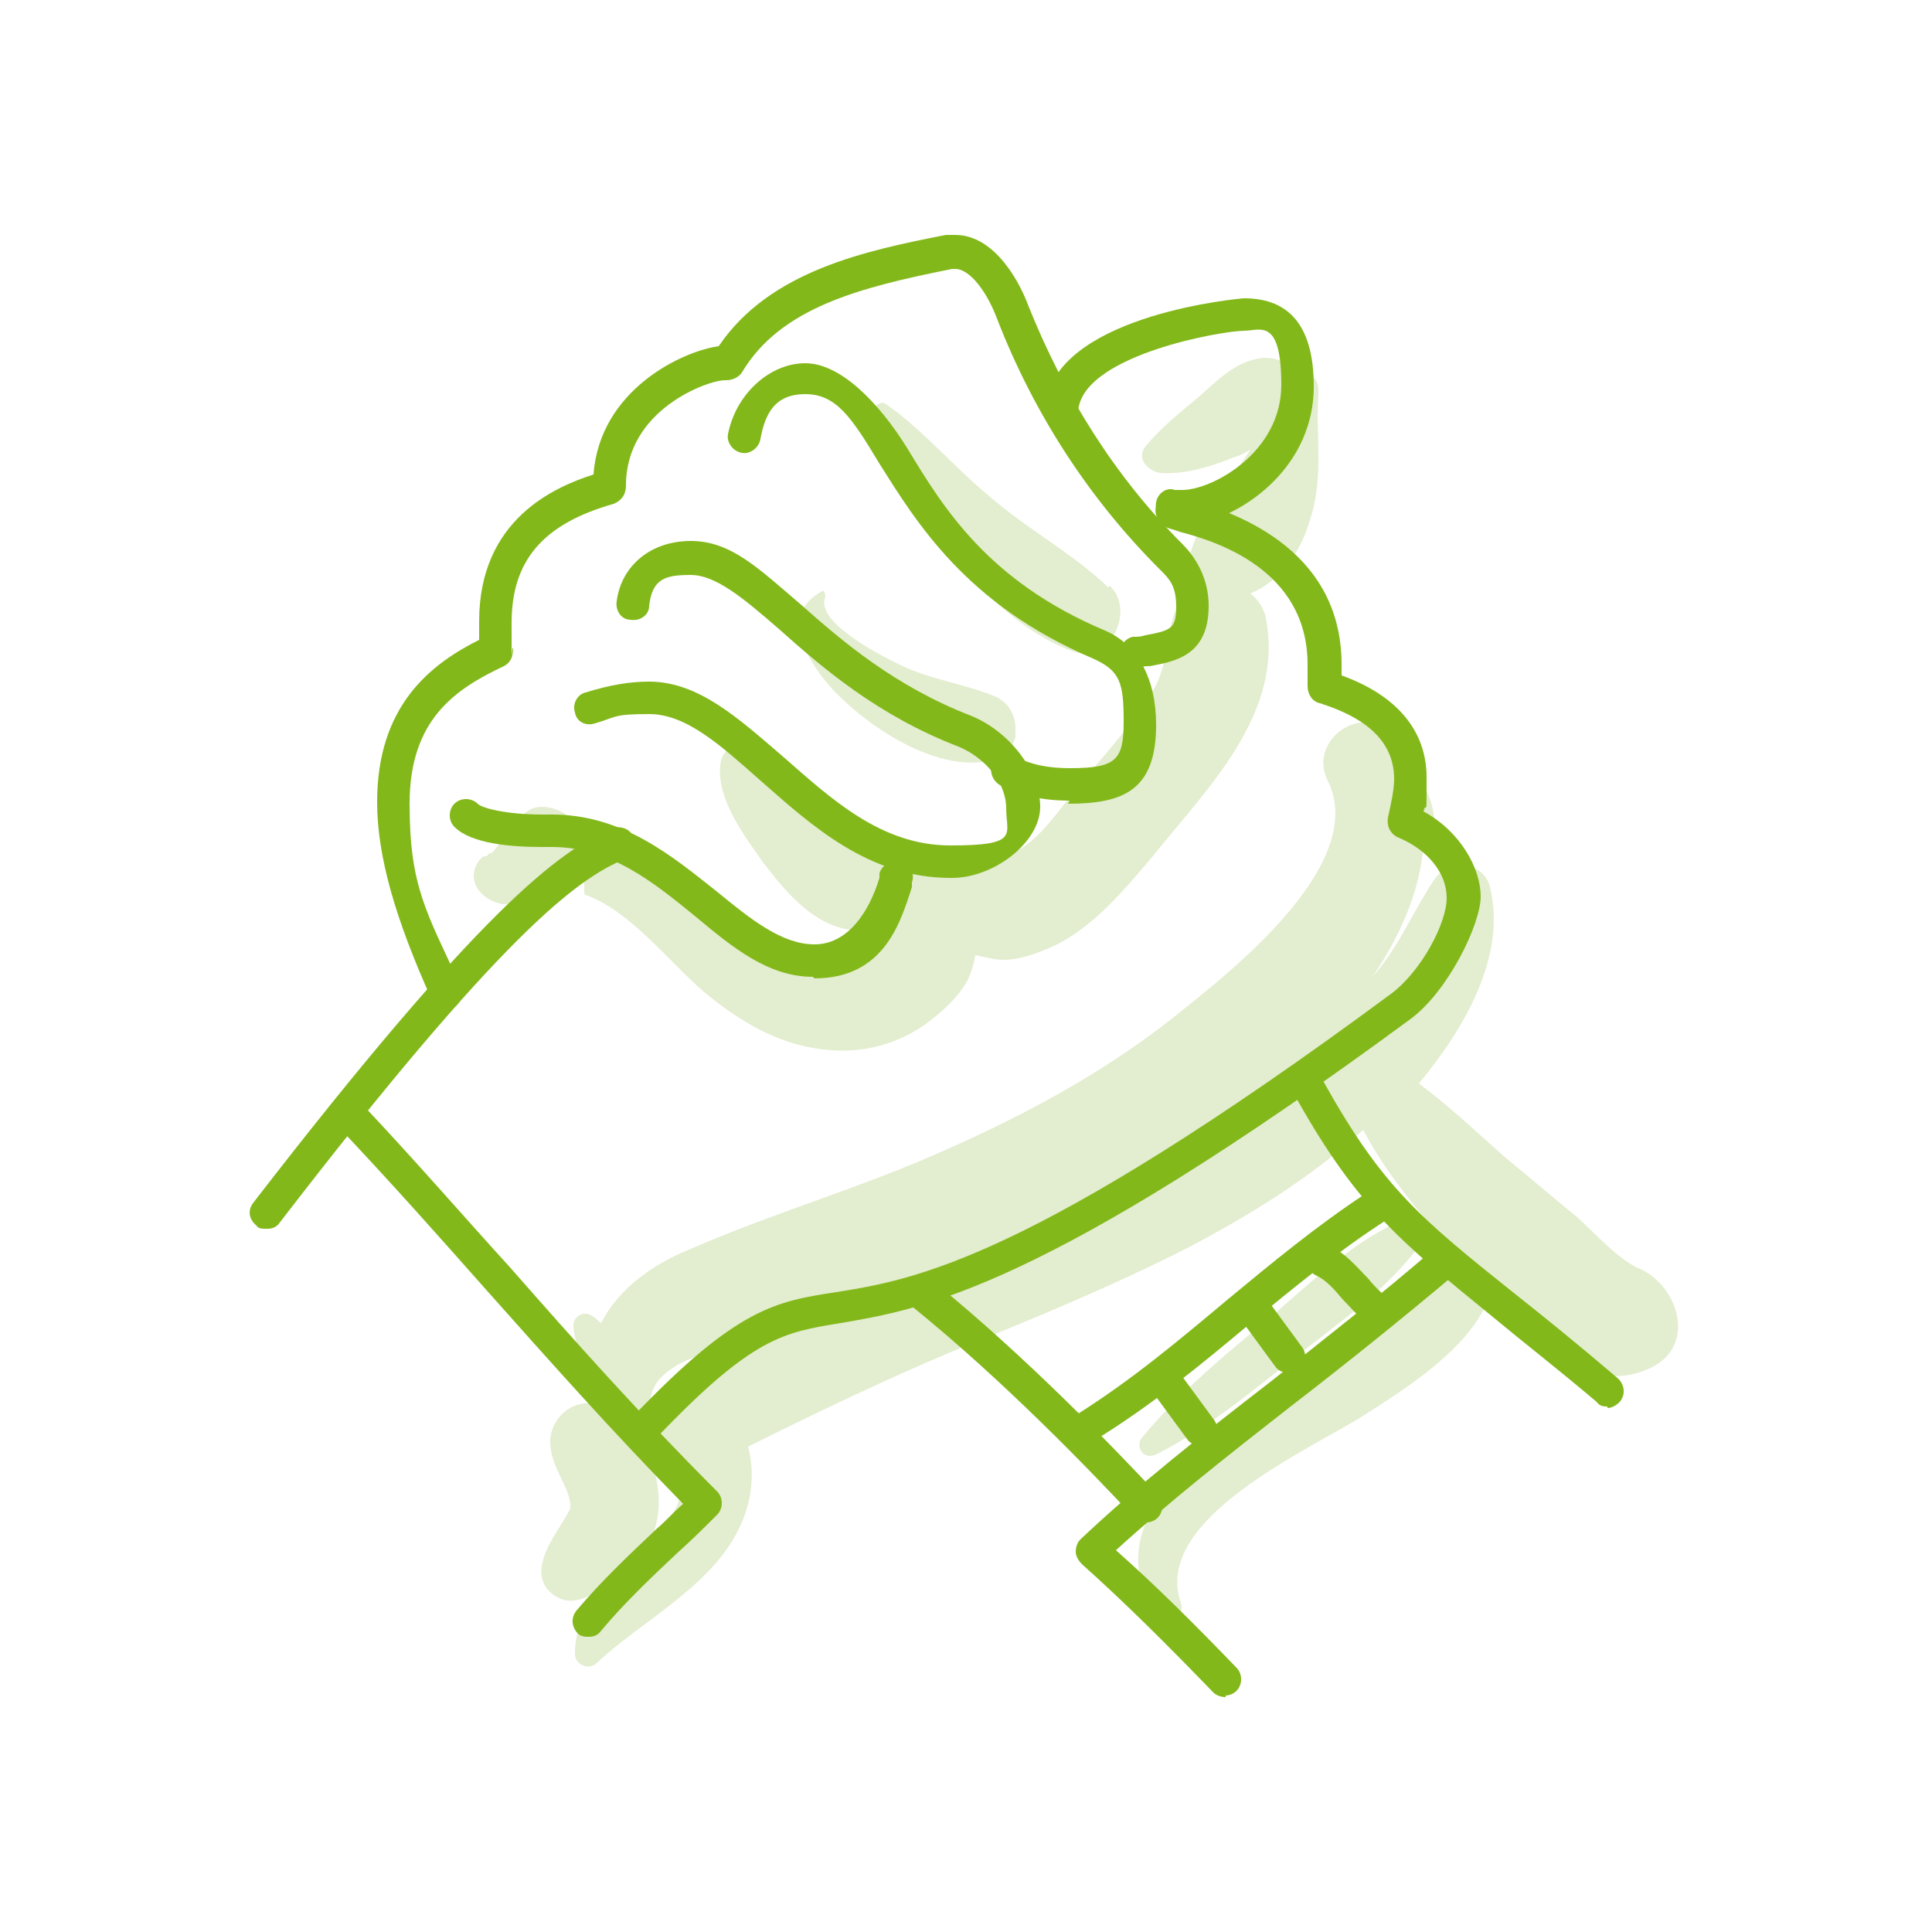 <?xml version="1.0" encoding="UTF-8"?>
<svg id="Ebene_1" data-name="Ebene 1" xmlns="http://www.w3.org/2000/svg" version="1.1" viewBox="0 0 125 125">
  <defs>
    <style>
      .cls-1 {
        fill: #83b81a;
      }

      .cls-1, .cls-2 {
        stroke-width: 0px;
      }

      .cls-2 {
        fill: #e3edcf;
      }
    </style>
  </defs>
  <path class="cls-2" d="M85.3,25.2c0-.9-.8-1.2-1.4-1-.5-.7-1.4-1.2-2.5-1-1.7.3-2.9,1.7-4.1,2.7-1.1.9-2.3,1.9-3.2,3-.6.8.2,1.6,1,1.7,1.6.1,3.2-.4,4.7-1,.4-.1.7-.3,1.1-.5-1.5,2.3-3.3,4.4-4,7.1-.2.6,0,1.1.3,1.6-.2.2-.5.4-.6.7-1.3,1.8-.8,4-1.9,6-1.3,2.2-3.1,4.2-4.8,6.2-1.2,1.4-2.9,4.2-4.8,4.6-2.2.5-3.9-1.1-6.1.5-.3.3-.6.5-.8.8-.9-2.3-3-3.3-4.8-4.8-1.5-1.2-3.1-3.1-5-3.6-1-.3-1.8.5-1.8,1.4-.2,2.1,1.5,4.4,2.7,6.1,1.6,2.1,3.5,4.4,6.2,4.5.6,0,1.1-.2,1.6-.5-.1.3-.3.6-.5.9-1.7,2-5.2.8-7.1-.1-3.3-1.6-6.9-5.3-10.8-4.6-.5,0-.9.7-.9,1.1,0,.2,0,.5,0,.7,0,0,0,.2.1.2,3,1.1,5.4,4.4,7.8,6.4,2.2,1.8,4.7,3.3,7.6,3.6,2.4.3,4.8-.3,6.8-1.8.9-.7,1.8-1.5,2.4-2.5.3-.5.5-1.2.6-1.8.6.1,1.2.3,1.8.3,1.2,0,2.4-.5,3.5-1,2.5-1.3,4.3-3.5,6.1-5.6,3.6-4.5,8.6-9.3,7.4-15.5-.1-.6-.5-1.2-1-1.6,1.9-.8,3.2-2.6,3.8-4.6,1-2.9.4-5.5.6-8.4Z"/>
  <path class="cls-2" d="M106.3,82.2c-1.5-.6-3-2.3-4.2-3.4-1.6-1.3-3.1-2.6-4.7-3.9-1.8-1.6-3.6-3.3-5.6-4.8,2.9-3.5,5.7-8.2,4.6-12.7-.4-1.7-2.7-1.8-3.6-.5-1.4,2.1-2.3,4.4-4,6.3,1.7-2.5,3.1-5.5,3.3-8.6.4-.2.7-.7.7-1.2,0-1.8-.8-2.8-1.7-4.1-.2-.4-.5-.9-.8-1.3-1.6-2.9-5.8-.3-4.4,2.5,2.6,5.2-5.7,11.9-9.2,14.7-4.6,3.8-9.9,6.7-15.3,9.1-5.5,2.5-11.2,4.1-16.7,6.5-2.5,1-4.7,2.6-5.8,4.8-.2-.1-.3-.3-.5-.4-.6-.5-1.4,0-1.3.7.2,1.5.8,2.8,1.2,4.2.1.3.3.6.6.8-1.6-.5-3.2.6-3.3,2.3,0,1.3.6,2.1,1.1,3.3.1.3.2.6.2.9,0,0,0,0,0,0,0,0,0,0,0,.2-.6,1.2-1.5,2.2-1.8,3.5-.2.7,0,1.5.5,1.9.1.1.2.2.4.3.6.4,1.4.3,2,0,.4-.2.7-.4,1.1-.7-1.1,1.3-1.9,2.6-1.9,4.4,0,.7.9,1.1,1.4.6,2.9-2.7,7.1-4.8,9-8.3,1-1.8,1.3-3.8.8-5.7,4.4-2.2,8.8-4.3,13.3-6.2,5.2-2.1,10.3-4.2,15.2-6.7,4-2.1,7.9-4.5,11.3-7.6,1.4,2.7,3.5,5.2,5.5,7.5-2.3,1.2-4,3.5-6.1,5.2-2.6,2-5.3,3.9-7.8,6-3.6,3-8.7,8.1-4.7,12.7.5.6,1.6,0,1.3-.8-1.9-5.4,8.3-9.9,11.8-12.1,2.8-1.8,7-4.4,8.2-7.8,2.8,3.1,6.4,6.6,10.4,4.7,3.1-1.5,1.7-5.5-.9-6.5ZM42.6,90.7c-1.3,1.1-1,3.8.6,4.5,2.1,1-.2,3.7-1.8,5.5.2-.3.4-.6.6-.9,1.4-2.6.3-6.6-2.1-8.2.9.3,2,0,2.2-1.2.4-2.2,3.8-3,6-3.5-1.9,1.2-3.7,2.4-5.4,3.9Z"/>
  <path class="cls-2" d="M36.9,52.9c-.7-.6-2-1-2.8-.4-.5.4-.9.8-1.2,1.3,0,0-.2.3-.2.3-.1.2-.3.3-.4.5-.3.4-.3.4-.5.6-.1,0-.2,0-.3.2,0,0-.1,0-.2,0-.3.2-.5.5-.6.9-.3,1.2.9,2.1,1.9,2.2.7,0,1.4-.2,2-.5.6.6,1.7.2,2-.5.2-.6.5-1.2.8-1.8.5-.9.4-2.1-.4-2.8Z"/>
  <path class="cls-2" d="M90.4,79.1c-3.1,1.4-5.7,4-8.3,6.2-2.9,2.4-5.8,4.8-8.2,7.7-.5.6.1,1.5.9,1.1,3.2-1.6,6.1-4,9-6.3,2.8-2.2,6-4.4,8.1-7.3.7-.9-.6-1.8-1.4-1.4Z"/>
  <path class="cls-2" d="M71.7,38c-2.3-2.2-5.3-3.8-7.7-5.9-2.3-1.9-4.2-4.2-6.6-5.9-.5-.4-1,.2-.9.7.5,3.3,2.6,6.1,4.7,8.6,2.1,2.6,4.9,5.4,8.1,6.6,2.5,1,4.2-2.6,2.5-4.2Z"/>
  <path class="cls-2" d="M64.7,45.2c-2.2-1-4.7-1.2-6.9-2.4-1-.5-5.1-2.6-4.4-4.2,0-.2-.1-.5-.3-.3-2.6,1.5-1,4.2.5,6,2.2,2.5,6.5,5.4,9.9,5,1-.1,1.9-.6,2.2-1.6,0-.2,0-.4,0-.6,0-.7-.4-1.6-1.1-1.9Z"/>
  <g>
    <path class="cls-1" d="M28.9,65.2c-.4,0-.8-.2-1-.6-2.3-5.1-3.5-9.2-3.5-12.7,0-6.2,3.4-8.9,6.6-10.5,0-.4,0-.8,0-1.2,0-6.6,4.9-8.7,7.4-9.5.4-5.5,5.8-8,8.1-8.3,3.3-4.9,9.6-6.2,14.7-7.2.2,0,.4,0,.6,0,2.7,0,4.3,3.4,4.7,4.5,2.4,6,5.7,11.2,10,15.5,1.1,1.1,1.7,2.5,1.7,4,0,3.3-2.3,3.6-3.8,3.9-.2,0-.5,0-.7.1-.6.1-1.1-.3-1.2-.8-.1-.6.3-1.1.8-1.2.3,0,.5,0,.8-.1,1.6-.3,2-.4,2-1.8s-.4-1.8-1.1-2.5c-4.5-4.5-8.1-10-10.5-16.2-.6-1.6-1.7-3.2-2.7-3.2s-.1,0-.2,0c-6,1.2-11.1,2.5-13.6,6.7-.2.3-.6.5-1,.5,0,0,0,0-.1,0-1.1,0-6.4,1.9-6.4,6.8h0c0,.6-.3,1-.8,1.2-4.6,1.3-6.6,3.7-6.6,7.7s0,1.1.1,1.7c0,.5-.2.9-.6,1.1-3.2,1.5-6.1,3.5-6.1,8.9s1.1,7,3.3,11.8c.2.5,0,1.2-.5,1.4-.1,0-.3,0-.4,0Z"/>
    <path class="cls-1" d="M69.2,51.8c-1.7,0-3.1-.3-4.5-1-.5-.3-.7-.9-.5-1.4.3-.5.9-.7,1.4-.5,1.1.6,2.3.8,3.6.8,3,0,3.5-.5,3.5-3s-.2-3.3-2-4.1c-8.2-3.5-11.4-8.8-13.8-12.6-1.8-3-2.8-4.5-4.8-4.5s-2.6,1.3-2.9,2.9c-.1.6-.7,1-1.2.9-.6-.1-1-.7-.9-1.2.5-2.6,2.7-4.6,5-4.6s4.8,2.6,6.6,5.5c2.3,3.8,5.2,8.6,12.8,11.8,2.1.9,3.3,3.1,3.3,6.1,0,4.3-2.2,5.1-5.7,5.1Z"/>
    <path class="cls-1" d="M61.5,56.8c-5.3,0-9-3.4-12.3-6.3-2.6-2.3-4.8-4.3-7.2-4.3s-2.1.2-3.5.6c-.6.2-1.2-.1-1.3-.7-.2-.6.2-1.2.7-1.3,1.6-.5,2.9-.7,4.1-.7,3.2,0,5.8,2.4,8.6,4.8,3.2,2.8,6.4,5.8,10.9,5.8s3.6-.7,3.6-2.4-1.4-3.3-3.1-4c-5.2-2-8.8-5.1-11.6-7.6-2.3-2-4.1-3.5-5.7-3.5s-2.5.2-2.7,2c0,.6-.6,1-1.2.9-.6,0-1-.6-.9-1.2.3-2.3,2.2-3.9,4.8-3.9s4.4,1.8,7.1,4.1c2.7,2.4,6.1,5.3,11,7.2,2.5,1,4.5,3.6,4.5,5.9s-3,4.6-5.7,4.6Z"/>
    <path class="cls-1" d="M52.6,63.2c-2.9,0-5.2-1.9-7.6-3.9-2.7-2.2-5.5-4.5-9.3-4.5h-.6c-2,0-4.6-.2-5.7-1.3-.4-.4-.4-1.1,0-1.5.4-.4,1.1-.4,1.5,0,.3.3,1.9.7,4.2.7h.6c4.6,0,7.8,2.7,10.7,5,2.2,1.8,4.2,3.4,6.3,3.4s3.5-2,4.2-4.3v-.3c.2-.6.8-.9,1.4-.7.6.2.9.7.7,1.3v.3c-.7,2.1-1.7,5.9-6.3,5.9Z"/>
    <path class="cls-1" d="M17.2,79.5c-.2,0-.5,0-.6-.2-.5-.4-.6-1-.2-1.5,14.6-18.9,19.8-22.8,23.2-24.2.5-.2,1.2,0,1.4.6.2.5,0,1.2-.6,1.4-3,1.2-8,4.9-22.3,23.5-.2.3-.5.4-.8.4Z"/>
    <path class="cls-1" d="M38.1,105.9c-.2,0-.5,0-.7-.2-.4-.4-.5-1-.1-1.5,1.6-1.9,3.4-3.6,5.2-5.3.6-.5,1.1-1.1,1.7-1.6-4.7-4.8-8.6-9.2-12.7-13.8-3.1-3.5-6.2-7-9.8-10.8-.4-.4-.4-1.1,0-1.5.4-.4,1.1-.4,1.5,0,3.6,3.8,6.7,7.4,9.8,10.8,4.3,4.9,8.4,9.5,13.4,14.5.4.4.4,1.1,0,1.5-.8.8-1.6,1.6-2.5,2.4-1.7,1.6-3.5,3.3-5,5.1-.2.3-.5.4-.8.4Z"/>
    <path class="cls-1" d="M41.7,93.4c-.3,0-.5,0-.7-.3-.4-.4-.4-1.1,0-1.5,6.7-7,9.2-7.4,13.1-8,5-.8,12.5-2,35.9-19.3,2-1.5,3.6-4.6,3.6-6.2s-1.2-3.1-3.1-3.9c-.5-.2-.8-.7-.7-1.3.2-.9.4-1.8.4-2.5,0-2.9-2.6-4.2-4.8-4.9-.5-.1-.8-.6-.8-1.1,0-.5,0-.9,0-1.4,0-6.2-6-8-8.3-8.6-.5-.2-.8-.2-1-.4-.5-.3-.7-1-.4-1.5.3-.5,1-.7,1.5-.4,0,0,.3,0,.5.2,2.4.7,9.9,2.9,9.9,10.7s0,.5,0,.7c3.6,1.3,5.5,3.6,5.5,6.6s0,1.4-.2,2.2c2.4,1.3,3.7,3.7,3.7,5.5s-2.1,6.1-4.5,7.9c-23.9,17.6-31.7,18.8-36.9,19.7-3.7.6-5.7.9-11.9,7.4-.2.2-.5.3-.8.3Z"/>
    <path class="cls-1" d="M76.5,33.7c-.3,0-.6,0-.9,0-.6-.1-.9-.7-.8-1.2.1-.6.7-1,1.2-.8.2,0,.3,0,.5,0,1.9,0,6.4-2.4,6.4-6.8s-1.4-3.5-2.4-3.5c-1.4,0-10,1.5-10.7,4.9-.1.6-.7.9-1.3.8-.6-.1-.9-.7-.8-1.3,1.2-5.5,12.6-6.5,12.8-6.5,3,0,4.5,1.9,4.5,5.7,0,5.8-5.6,9-8.5,9Z"/>
    <path class="cls-1" d="M74.1,98.4c-.3,0-.6-.1-.8-.3-2.8-3-8.4-8.8-14.2-13.5-.5-.4-.5-1-.1-1.5.4-.5,1-.5,1.5-.1,5.9,4.8,11.5,10.6,14.4,13.7.4.4.4,1.1,0,1.5-.2.2-.5.3-.7.3Z"/>
    <path class="cls-1" d="M104,91c-.2,0-.5,0-.7-.3-2.6-2.2-4.8-3.9-6.6-5.4-6-4.9-8.8-7.1-12.8-14.2-.3-.5-.1-1.2.4-1.4.5-.3,1.2,0,1.4.4,3.8,6.8,6.3,8.8,12.3,13.6,1.9,1.5,4,3.2,6.7,5.5.4.4.5,1,.1,1.5-.2.2-.5.4-.8.4Z"/>
    <path class="cls-1" d="M79.3,109.8c-.3,0-.6-.1-.8-.3-2.9-3-5.7-5.8-8.5-8.3-.2-.2-.4-.5-.4-.8,0-.3.1-.6.3-.8,3.7-3.5,7.9-6.8,12.3-10.2,3.4-2.7,7-5.5,10.7-8.7.4-.4,1.1-.3,1.5.1.4.4.3,1.1-.1,1.5-3.8,3.2-7.3,6-10.8,8.7-4.1,3.2-7.9,6.2-11.3,9.3,2.6,2.3,5.2,4.9,7.8,7.6.4.4.4,1.1,0,1.5-.2.2-.5.3-.7.3Z"/>
    <path class="cls-1" d="M70.3,93.5c-.4,0-.7-.2-.9-.5-.3-.5-.2-1.2.3-1.5,3.5-2.2,6.6-4.8,9.7-7.4,2.9-2.4,5.8-4.8,9-6.9.5-.3,1.1-.2,1.5.3.3.5.2,1.1-.3,1.5-3.1,2-6,4.4-8.8,6.7-3.1,2.6-6.4,5.3-10,7.5-.2.1-.4.2-.6.2Z"/>
    <path class="cls-1" d="M77.6,93.5c-.3,0-.6-.1-.8-.4l-2.2-3c-.4-.5-.3-1.1.2-1.5.5-.4,1.1-.3,1.5.2l2.2,3c.4.5.3,1.1-.2,1.5-.2.1-.4.2-.6.2Z"/>
    <path class="cls-1" d="M83.3,88.8c-.3,0-.6-.1-.8-.4l-2.2-3c-.4-.5-.3-1.1.2-1.5.5-.4,1.1-.3,1.5.2l2.2,3c.4.5.3,1.1-.2,1.5-.2.1-.4.2-.6.2Z"/>
    <path class="cls-1" d="M89.1,85.8c-.2,0-.5,0-.7-.2-.6-.5-1-1-1.5-1.5-.6-.7-1.1-1.3-1.8-1.6-.5-.3-.7-.9-.5-1.4.3-.5.9-.7,1.4-.5,1.1.5,1.8,1.4,2.5,2.1.4.5.8.9,1.2,1.2.5.4.5,1,.2,1.5-.2.3-.5.4-.8.4Z"/>
  </g>
</svg>
